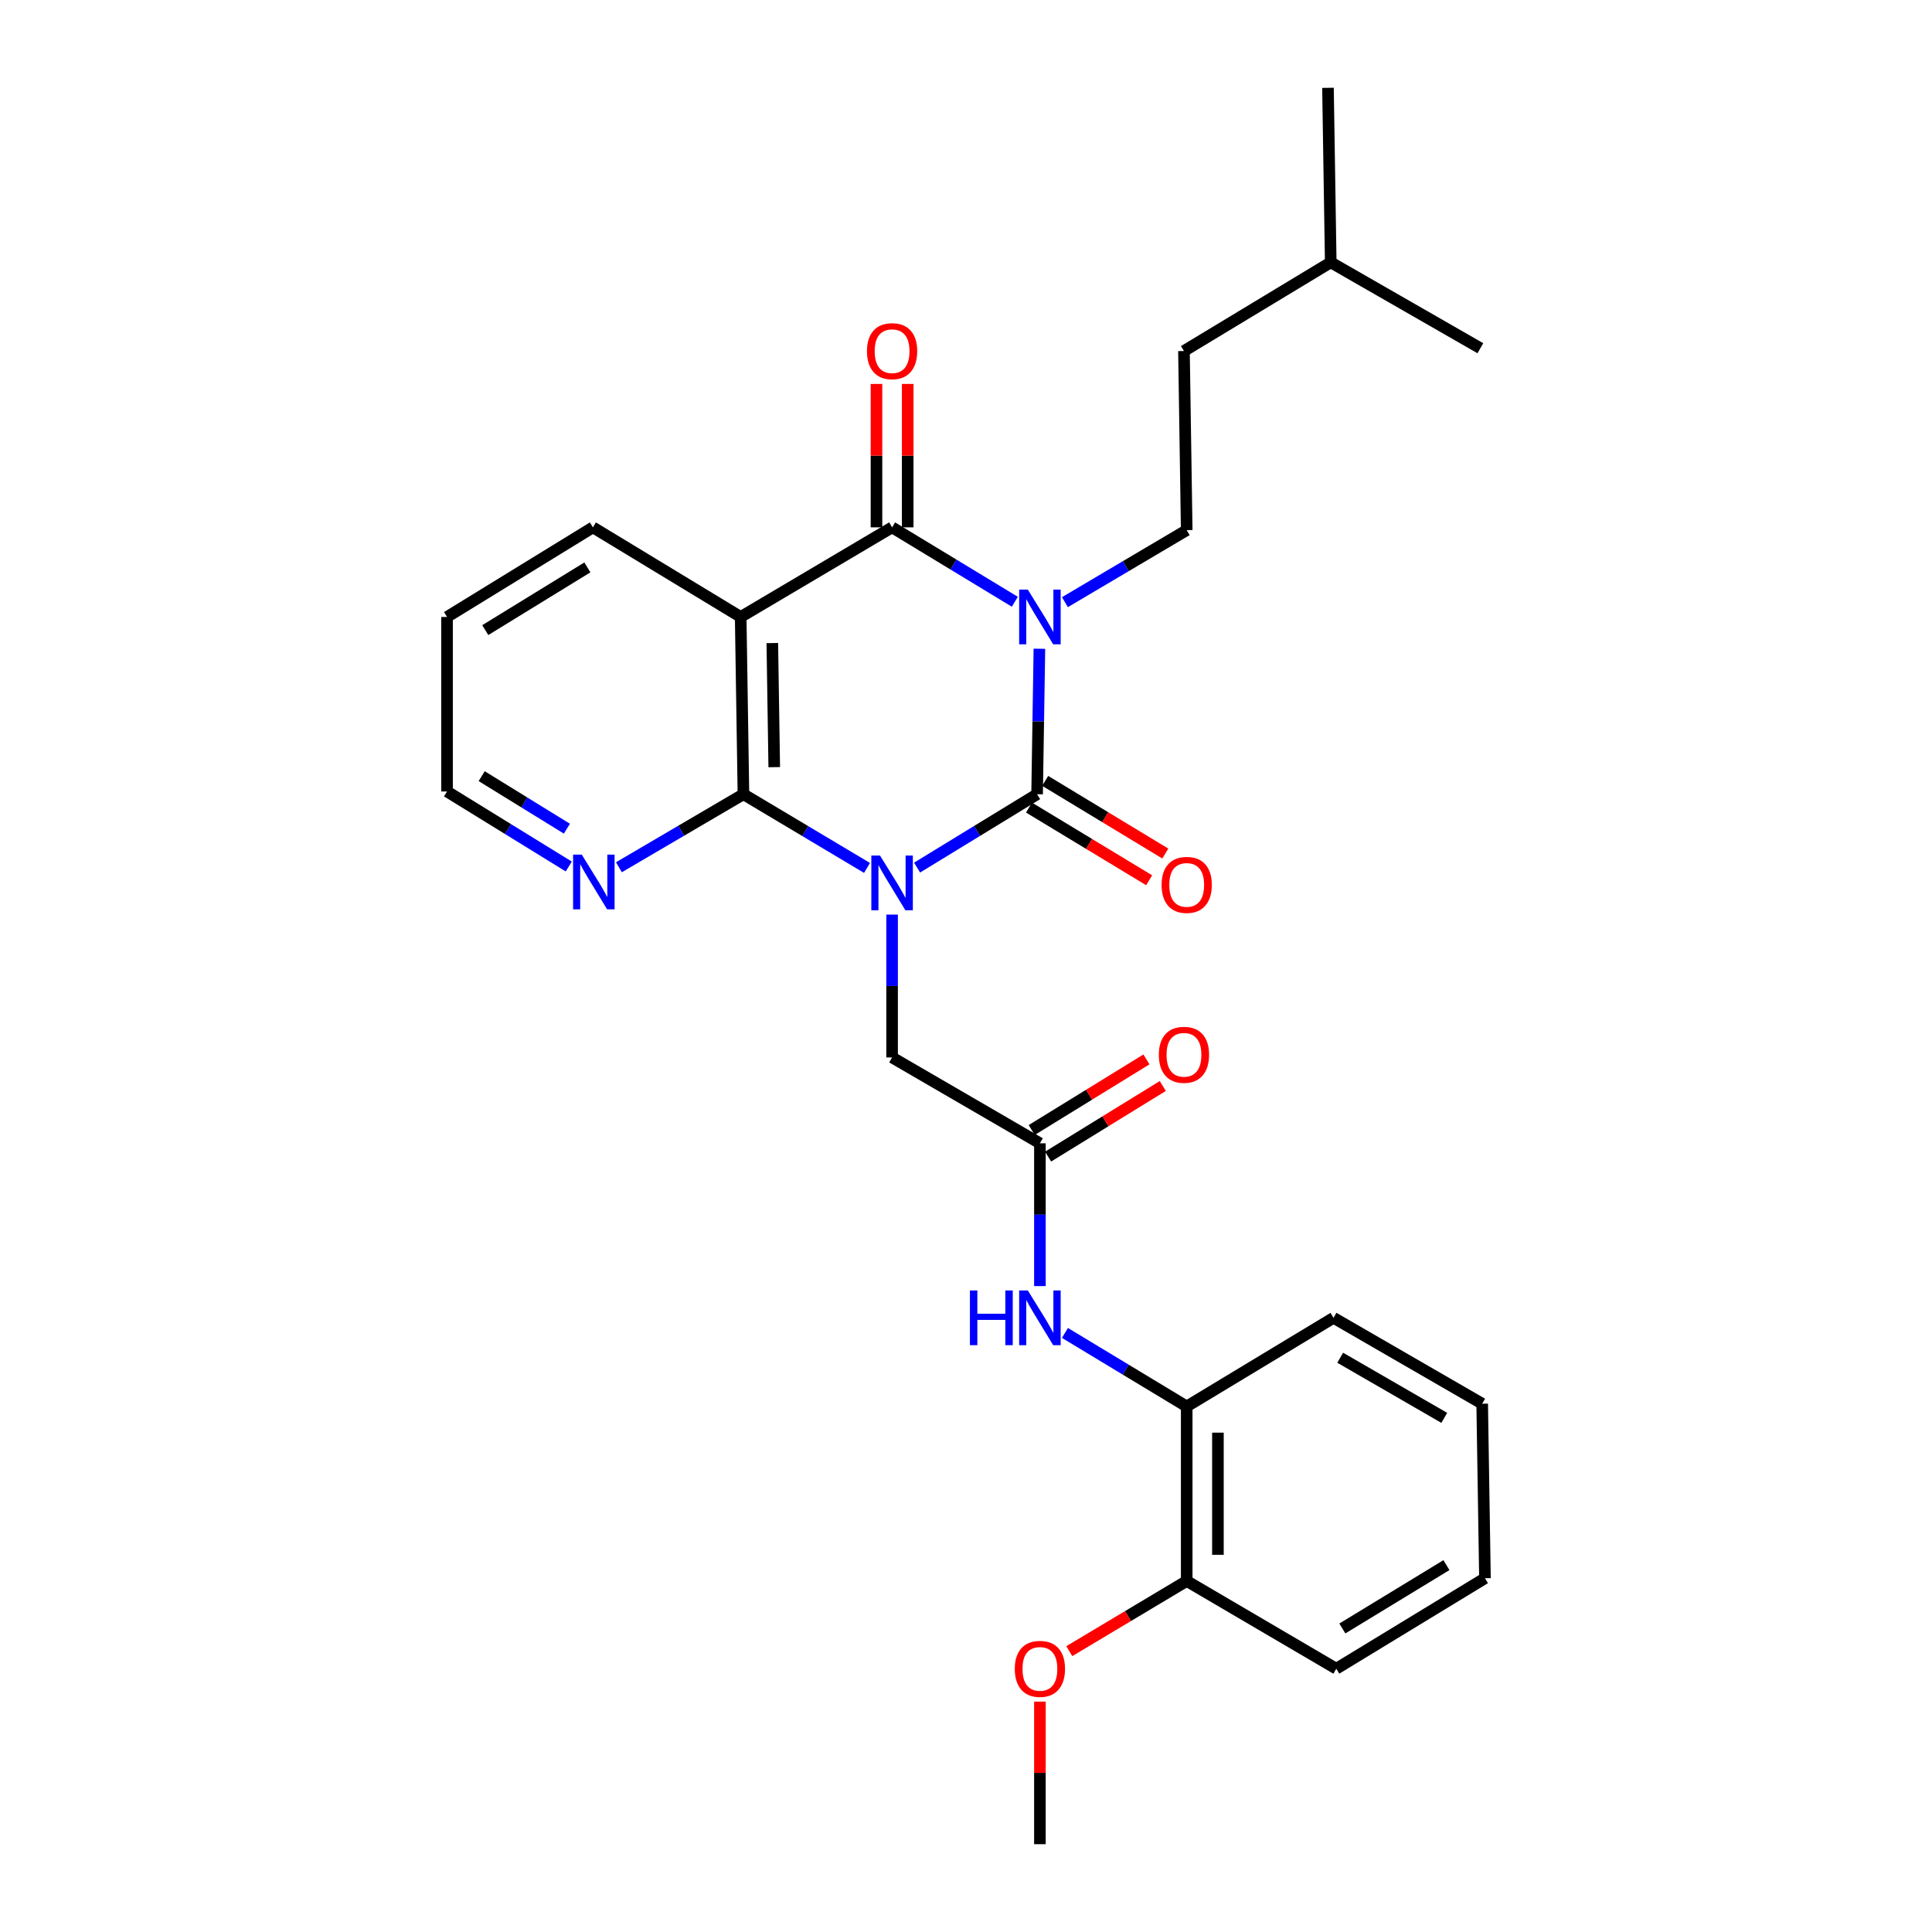 <?xml version='1.0' encoding='iso-8859-1'?>
<svg version='1.1' baseProfile='full'
              xmlns='http://www.w3.org/2000/svg'
                      xmlns:rdkit='http://www.rdkit.org/xml'
                      xmlns:xlink='http://www.w3.org/1999/xlink'
                  xml:space='preserve'
width='1000px' height='1000px' viewBox='0 0 1000 1000'>
<!-- END OF HEADER -->
<rect style='opacity:1.0;fill:#FFFFFF;stroke:none' width='1000' height='1000' x='0' y='0'> </rect>
<path class='bond-1' d='M 474.684,449.067 L 505.742,430.079' style='fill:none;fill-rule:evenodd;stroke:#0000FF;stroke-width:6px;stroke-linecap:butt;stroke-linejoin:miter;stroke-opacity:1' />
<path class='bond-1' d='M 505.742,430.079 L 536.801,411.091' style='fill:none;fill-rule:evenodd;stroke:#000000;stroke-width:6px;stroke-linecap:butt;stroke-linejoin:miter;stroke-opacity:1' />
<path class='bond-3' d='M 448.765,449.237 L 416.784,430.164' style='fill:none;fill-rule:evenodd;stroke:#0000FF;stroke-width:6px;stroke-linecap:butt;stroke-linejoin:miter;stroke-opacity:1' />
<path class='bond-3' d='M 416.784,430.164 L 384.804,411.091' style='fill:none;fill-rule:evenodd;stroke:#000000;stroke-width:6px;stroke-linecap:butt;stroke-linejoin:miter;stroke-opacity:1' />
<path class='bond-5' d='M 461.745,473.396 L 461.745,510.364' style='fill:none;fill-rule:evenodd;stroke:#0000FF;stroke-width:6px;stroke-linecap:butt;stroke-linejoin:miter;stroke-opacity:1' />
<path class='bond-5' d='M 461.745,510.364 L 461.745,547.332' style='fill:none;fill-rule:evenodd;stroke:#000000;stroke-width:6px;stroke-linecap:butt;stroke-linejoin:miter;stroke-opacity:1' />
<path class='bond-0' d='M 537.994,335.791 L 537.397,373.441' style='fill:none;fill-rule:evenodd;stroke:#0000FF;stroke-width:6px;stroke-linecap:butt;stroke-linejoin:miter;stroke-opacity:1' />
<path class='bond-0' d='M 537.397,373.441 L 536.801,411.091' style='fill:none;fill-rule:evenodd;stroke:#000000;stroke-width:6px;stroke-linecap:butt;stroke-linejoin:miter;stroke-opacity:1' />
<path class='bond-6' d='M 551.202,311.68 L 582.719,293.041' style='fill:none;fill-rule:evenodd;stroke:#0000FF;stroke-width:6px;stroke-linecap:butt;stroke-linejoin:miter;stroke-opacity:1' />
<path class='bond-6' d='M 582.719,293.041 L 614.236,274.402' style='fill:none;fill-rule:evenodd;stroke:#000000;stroke-width:6px;stroke-linecap:butt;stroke-linejoin:miter;stroke-opacity:1' />
<path class='bond-28' d='M 525.278,311.47 L 493.512,292.213' style='fill:none;fill-rule:evenodd;stroke:#0000FF;stroke-width:6px;stroke-linecap:butt;stroke-linejoin:miter;stroke-opacity:1' />
<path class='bond-28' d='M 493.512,292.213 L 461.745,272.956' style='fill:none;fill-rule:evenodd;stroke:#000000;stroke-width:6px;stroke-linecap:butt;stroke-linejoin:miter;stroke-opacity:1' />
<path class='bond-10' d='M 532.618,418.005 L 563.704,436.811' style='fill:none;fill-rule:evenodd;stroke:#000000;stroke-width:6px;stroke-linecap:butt;stroke-linejoin:miter;stroke-opacity:1' />
<path class='bond-10' d='M 563.704,436.811 L 594.791,455.618' style='fill:none;fill-rule:evenodd;stroke:#FF0000;stroke-width:6px;stroke-linecap:butt;stroke-linejoin:miter;stroke-opacity:1' />
<path class='bond-10' d='M 540.983,404.178 L 572.069,422.984' style='fill:none;fill-rule:evenodd;stroke:#000000;stroke-width:6px;stroke-linecap:butt;stroke-linejoin:miter;stroke-opacity:1' />
<path class='bond-10' d='M 572.069,422.984 L 603.156,441.791' style='fill:none;fill-rule:evenodd;stroke:#FF0000;stroke-width:6px;stroke-linecap:butt;stroke-linejoin:miter;stroke-opacity:1' />
<path class='bond-2' d='M 461.745,272.956 L 383.376,319.336' style='fill:none;fill-rule:evenodd;stroke:#000000;stroke-width:6px;stroke-linecap:butt;stroke-linejoin:miter;stroke-opacity:1' />
<path class='bond-12' d='M 469.825,272.956 L 469.825,235.842' style='fill:none;fill-rule:evenodd;stroke:#000000;stroke-width:6px;stroke-linecap:butt;stroke-linejoin:miter;stroke-opacity:1' />
<path class='bond-12' d='M 469.825,235.842 L 469.825,198.728' style='fill:none;fill-rule:evenodd;stroke:#FF0000;stroke-width:6px;stroke-linecap:butt;stroke-linejoin:miter;stroke-opacity:1' />
<path class='bond-12' d='M 453.665,272.956 L 453.665,235.842' style='fill:none;fill-rule:evenodd;stroke:#000000;stroke-width:6px;stroke-linecap:butt;stroke-linejoin:miter;stroke-opacity:1' />
<path class='bond-12' d='M 453.665,235.842 L 453.665,198.728' style='fill:none;fill-rule:evenodd;stroke:#FF0000;stroke-width:6px;stroke-linecap:butt;stroke-linejoin:miter;stroke-opacity:1' />
<path class='bond-4' d='M 384.804,411.091 L 383.376,319.336' style='fill:none;fill-rule:evenodd;stroke:#000000;stroke-width:6px;stroke-linecap:butt;stroke-linejoin:miter;stroke-opacity:1' />
<path class='bond-4' d='M 400.748,397.077 L 399.749,332.848' style='fill:none;fill-rule:evenodd;stroke:#000000;stroke-width:6px;stroke-linecap:butt;stroke-linejoin:miter;stroke-opacity:1' />
<path class='bond-9' d='M 384.804,411.091 L 352.578,429.989' style='fill:none;fill-rule:evenodd;stroke:#000000;stroke-width:6px;stroke-linecap:butt;stroke-linejoin:miter;stroke-opacity:1' />
<path class='bond-9' d='M 352.578,429.989 L 320.353,448.887' style='fill:none;fill-rule:evenodd;stroke:#0000FF;stroke-width:6px;stroke-linecap:butt;stroke-linejoin:miter;stroke-opacity:1' />
<path class='bond-15' d='M 383.376,319.336 L 306.893,272.956' style='fill:none;fill-rule:evenodd;stroke:#000000;stroke-width:6px;stroke-linecap:butt;stroke-linejoin:miter;stroke-opacity:1' />
<path class='bond-7' d='M 461.745,547.332 L 538.255,591.773' style='fill:none;fill-rule:evenodd;stroke:#000000;stroke-width:6px;stroke-linecap:butt;stroke-linejoin:miter;stroke-opacity:1' />
<path class='bond-16' d='M 614.236,274.402 L 612.817,181.686' style='fill:none;fill-rule:evenodd;stroke:#000000;stroke-width:6px;stroke-linecap:butt;stroke-linejoin:miter;stroke-opacity:1' />
<path class='bond-8' d='M 538.255,591.773 L 538.255,628.727' style='fill:none;fill-rule:evenodd;stroke:#000000;stroke-width:6px;stroke-linecap:butt;stroke-linejoin:miter;stroke-opacity:1' />
<path class='bond-8' d='M 538.255,628.727 L 538.255,665.682' style='fill:none;fill-rule:evenodd;stroke:#0000FF;stroke-width:6px;stroke-linecap:butt;stroke-linejoin:miter;stroke-opacity:1' />
<path class='bond-13' d='M 542.491,598.654 L 572.177,580.381' style='fill:none;fill-rule:evenodd;stroke:#000000;stroke-width:6px;stroke-linecap:butt;stroke-linejoin:miter;stroke-opacity:1' />
<path class='bond-13' d='M 572.177,580.381 L 601.864,562.108' style='fill:none;fill-rule:evenodd;stroke:#FF0000;stroke-width:6px;stroke-linecap:butt;stroke-linejoin:miter;stroke-opacity:1' />
<path class='bond-13' d='M 534.02,584.892 L 563.706,566.619' style='fill:none;fill-rule:evenodd;stroke:#000000;stroke-width:6px;stroke-linecap:butt;stroke-linejoin:miter;stroke-opacity:1' />
<path class='bond-13' d='M 563.706,566.619 L 593.393,548.346' style='fill:none;fill-rule:evenodd;stroke:#FF0000;stroke-width:6px;stroke-linecap:butt;stroke-linejoin:miter;stroke-opacity:1' />
<path class='bond-11' d='M 551.214,689.926 L 582.725,708.956' style='fill:none;fill-rule:evenodd;stroke:#0000FF;stroke-width:6px;stroke-linecap:butt;stroke-linejoin:miter;stroke-opacity:1' />
<path class='bond-11' d='M 582.725,708.956 L 614.236,727.986' style='fill:none;fill-rule:evenodd;stroke:#000000;stroke-width:6px;stroke-linecap:butt;stroke-linejoin:miter;stroke-opacity:1' />
<path class='bond-18' d='M 294.397,448.507 L 262.893,429.09' style='fill:none;fill-rule:evenodd;stroke:#0000FF;stroke-width:6px;stroke-linecap:butt;stroke-linejoin:miter;stroke-opacity:1' />
<path class='bond-18' d='M 262.893,429.09 L 231.388,409.673' style='fill:none;fill-rule:evenodd;stroke:#000000;stroke-width:6px;stroke-linecap:butt;stroke-linejoin:miter;stroke-opacity:1' />
<path class='bond-18' d='M 293.425,428.925 L 271.372,415.333' style='fill:none;fill-rule:evenodd;stroke:#0000FF;stroke-width:6px;stroke-linecap:butt;stroke-linejoin:miter;stroke-opacity:1' />
<path class='bond-18' d='M 271.372,415.333 L 249.319,401.741' style='fill:none;fill-rule:evenodd;stroke:#000000;stroke-width:6px;stroke-linecap:butt;stroke-linejoin:miter;stroke-opacity:1' />
<path class='bond-14' d='M 614.236,727.986 L 614.236,818.314' style='fill:none;fill-rule:evenodd;stroke:#000000;stroke-width:6px;stroke-linecap:butt;stroke-linejoin:miter;stroke-opacity:1' />
<path class='bond-14' d='M 630.396,741.536 L 630.396,804.765' style='fill:none;fill-rule:evenodd;stroke:#000000;stroke-width:6px;stroke-linecap:butt;stroke-linejoin:miter;stroke-opacity:1' />
<path class='bond-19' d='M 614.236,727.986 L 690.225,682.1' style='fill:none;fill-rule:evenodd;stroke:#000000;stroke-width:6px;stroke-linecap:butt;stroke-linejoin:miter;stroke-opacity:1' />
<path class='bond-17' d='M 614.236,818.314 L 583.852,836.473' style='fill:none;fill-rule:evenodd;stroke:#000000;stroke-width:6px;stroke-linecap:butt;stroke-linejoin:miter;stroke-opacity:1' />
<path class='bond-17' d='M 583.852,836.473 L 553.468,854.632' style='fill:none;fill-rule:evenodd;stroke:#FF0000;stroke-width:6px;stroke-linecap:butt;stroke-linejoin:miter;stroke-opacity:1' />
<path class='bond-21' d='M 614.236,818.314 L 691.662,863.724' style='fill:none;fill-rule:evenodd;stroke:#000000;stroke-width:6px;stroke-linecap:butt;stroke-linejoin:miter;stroke-opacity:1' />
<path class='bond-29' d='M 306.893,272.956 L 231.388,319.336' style='fill:none;fill-rule:evenodd;stroke:#000000;stroke-width:6px;stroke-linecap:butt;stroke-linejoin:miter;stroke-opacity:1' />
<path class='bond-29' d='M 304.026,293.683 L 251.172,326.149' style='fill:none;fill-rule:evenodd;stroke:#000000;stroke-width:6px;stroke-linecap:butt;stroke-linejoin:miter;stroke-opacity:1' />
<path class='bond-20' d='M 612.817,181.686 L 688.789,135.791' style='fill:none;fill-rule:evenodd;stroke:#000000;stroke-width:6px;stroke-linecap:butt;stroke-linejoin:miter;stroke-opacity:1' />
<path class='bond-22' d='M 538.255,880.755 L 538.255,917.65' style='fill:none;fill-rule:evenodd;stroke:#FF0000;stroke-width:6px;stroke-linecap:butt;stroke-linejoin:miter;stroke-opacity:1' />
<path class='bond-22' d='M 538.255,917.65 L 538.255,954.545' style='fill:none;fill-rule:evenodd;stroke:#000000;stroke-width:6px;stroke-linecap:butt;stroke-linejoin:miter;stroke-opacity:1' />
<path class='bond-23' d='M 231.388,409.673 L 231.388,319.336' style='fill:none;fill-rule:evenodd;stroke:#000000;stroke-width:6px;stroke-linecap:butt;stroke-linejoin:miter;stroke-opacity:1' />
<path class='bond-26' d='M 690.225,682.1 L 767.175,726.559' style='fill:none;fill-rule:evenodd;stroke:#000000;stroke-width:6px;stroke-linecap:butt;stroke-linejoin:miter;stroke-opacity:1' />
<path class='bond-26' d='M 693.683,702.762 L 747.548,733.883' style='fill:none;fill-rule:evenodd;stroke:#000000;stroke-width:6px;stroke-linecap:butt;stroke-linejoin:miter;stroke-opacity:1' />
<path class='bond-24' d='M 688.789,135.791 L 687.361,45.455' style='fill:none;fill-rule:evenodd;stroke:#000000;stroke-width:6px;stroke-linecap:butt;stroke-linejoin:miter;stroke-opacity:1' />
<path class='bond-25' d='M 688.789,135.791 L 766.233,180.241' style='fill:none;fill-rule:evenodd;stroke:#000000;stroke-width:6px;stroke-linecap:butt;stroke-linejoin:miter;stroke-opacity:1' />
<path class='bond-30' d='M 691.662,863.724 L 768.612,816.886' style='fill:none;fill-rule:evenodd;stroke:#000000;stroke-width:6px;stroke-linecap:butt;stroke-linejoin:miter;stroke-opacity:1' />
<path class='bond-30' d='M 694.802,842.894 L 748.667,810.108' style='fill:none;fill-rule:evenodd;stroke:#000000;stroke-width:6px;stroke-linecap:butt;stroke-linejoin:miter;stroke-opacity:1' />
<path class='bond-27' d='M 767.175,726.559 L 768.612,816.886' style='fill:none;fill-rule:evenodd;stroke:#000000;stroke-width:6px;stroke-linecap:butt;stroke-linejoin:miter;stroke-opacity:1' />
<path  class='atom-0' d='M 455.485 442.818
L 464.765 457.818
Q 465.685 459.298, 467.165 461.978
Q 468.645 464.658, 468.725 464.818
L 468.725 442.818
L 472.485 442.818
L 472.485 471.138
L 468.605 471.138
L 458.645 454.738
Q 457.485 452.818, 456.245 450.618
Q 455.045 448.418, 454.685 447.738
L 454.685 471.138
L 451.005 471.138
L 451.005 442.818
L 455.485 442.818
' fill='#0000FF'/>
<path  class='atom-1' d='M 531.995 305.176
L 541.275 320.176
Q 542.195 321.656, 543.675 324.336
Q 545.155 327.016, 545.235 327.176
L 545.235 305.176
L 548.995 305.176
L 548.995 333.496
L 545.115 333.496
L 535.155 317.096
Q 533.995 315.176, 532.755 312.976
Q 531.555 310.776, 531.195 310.096
L 531.195 333.496
L 527.515 333.496
L 527.515 305.176
L 531.995 305.176
' fill='#0000FF'/>
<path  class='atom-9' d='M 502.035 667.94
L 505.875 667.94
L 505.875 679.98
L 520.355 679.98
L 520.355 667.94
L 524.195 667.94
L 524.195 696.26
L 520.355 696.26
L 520.355 683.18
L 505.875 683.18
L 505.875 696.26
L 502.035 696.26
L 502.035 667.94
' fill='#0000FF'/>
<path  class='atom-9' d='M 531.995 667.94
L 541.275 682.94
Q 542.195 684.42, 543.675 687.1
Q 545.155 689.78, 545.235 689.94
L 545.235 667.94
L 548.995 667.94
L 548.995 696.26
L 545.115 696.26
L 535.155 679.86
Q 533.995 677.94, 532.755 675.74
Q 531.555 673.54, 531.195 672.86
L 531.195 696.26
L 527.515 696.26
L 527.515 667.94
L 531.995 667.94
' fill='#0000FF'/>
<path  class='atom-10' d='M 301.109 442.342
L 310.389 457.342
Q 311.309 458.822, 312.789 461.502
Q 314.269 464.182, 314.349 464.342
L 314.349 442.342
L 318.109 442.342
L 318.109 470.662
L 314.229 470.662
L 304.269 454.262
Q 303.109 452.342, 301.869 450.142
Q 300.669 447.942, 300.309 447.262
L 300.309 470.662
L 296.629 470.662
L 296.629 442.342
L 301.109 442.342
' fill='#0000FF'/>
<path  class='atom-11' d='M 601.236 458.018
Q 601.236 451.218, 604.596 447.418
Q 607.956 443.618, 614.236 443.618
Q 620.516 443.618, 623.876 447.418
Q 627.236 451.218, 627.236 458.018
Q 627.236 464.898, 623.836 468.818
Q 620.436 472.698, 614.236 472.698
Q 607.996 472.698, 604.596 468.818
Q 601.236 464.938, 601.236 458.018
M 614.236 469.498
Q 618.556 469.498, 620.876 466.618
Q 623.236 463.698, 623.236 458.018
Q 623.236 452.458, 620.876 449.658
Q 618.556 446.818, 614.236 446.818
Q 609.916 446.818, 607.556 449.618
Q 605.236 452.418, 605.236 458.018
Q 605.236 463.738, 607.556 466.618
Q 609.916 469.498, 614.236 469.498
' fill='#FF0000'/>
<path  class='atom-13' d='M 448.745 181.766
Q 448.745 174.966, 452.105 171.166
Q 455.465 167.366, 461.745 167.366
Q 468.025 167.366, 471.385 171.166
Q 474.745 174.966, 474.745 181.766
Q 474.745 188.646, 471.345 192.566
Q 467.945 196.446, 461.745 196.446
Q 455.505 196.446, 452.105 192.566
Q 448.745 188.686, 448.745 181.766
M 461.745 193.246
Q 466.065 193.246, 468.385 190.366
Q 470.745 187.446, 470.745 181.766
Q 470.745 176.206, 468.385 173.406
Q 466.065 170.566, 461.745 170.566
Q 457.425 170.566, 455.065 173.366
Q 452.745 176.166, 452.745 181.766
Q 452.745 187.486, 455.065 190.366
Q 457.425 193.246, 461.745 193.246
' fill='#FF0000'/>
<path  class='atom-14' d='M 599.817 545.957
Q 599.817 539.157, 603.177 535.357
Q 606.537 531.557, 612.817 531.557
Q 619.097 531.557, 622.457 535.357
Q 625.817 539.157, 625.817 545.957
Q 625.817 552.837, 622.417 556.757
Q 619.017 560.637, 612.817 560.637
Q 606.577 560.637, 603.177 556.757
Q 599.817 552.877, 599.817 545.957
M 612.817 557.437
Q 617.137 557.437, 619.457 554.557
Q 621.817 551.637, 621.817 545.957
Q 621.817 540.397, 619.457 537.597
Q 617.137 534.757, 612.817 534.757
Q 608.497 534.757, 606.137 537.557
Q 603.817 540.357, 603.817 545.957
Q 603.817 551.677, 606.137 554.557
Q 608.497 557.437, 612.817 557.437
' fill='#FF0000'/>
<path  class='atom-18' d='M 525.255 863.804
Q 525.255 857.004, 528.615 853.204
Q 531.975 849.404, 538.255 849.404
Q 544.535 849.404, 547.895 853.204
Q 551.255 857.004, 551.255 863.804
Q 551.255 870.684, 547.855 874.604
Q 544.455 878.484, 538.255 878.484
Q 532.015 878.484, 528.615 874.604
Q 525.255 870.724, 525.255 863.804
M 538.255 875.284
Q 542.575 875.284, 544.895 872.404
Q 547.255 869.484, 547.255 863.804
Q 547.255 858.244, 544.895 855.444
Q 542.575 852.604, 538.255 852.604
Q 533.935 852.604, 531.575 855.404
Q 529.255 858.204, 529.255 863.804
Q 529.255 869.524, 531.575 872.404
Q 533.935 875.284, 538.255 875.284
' fill='#FF0000'/>
</svg>
